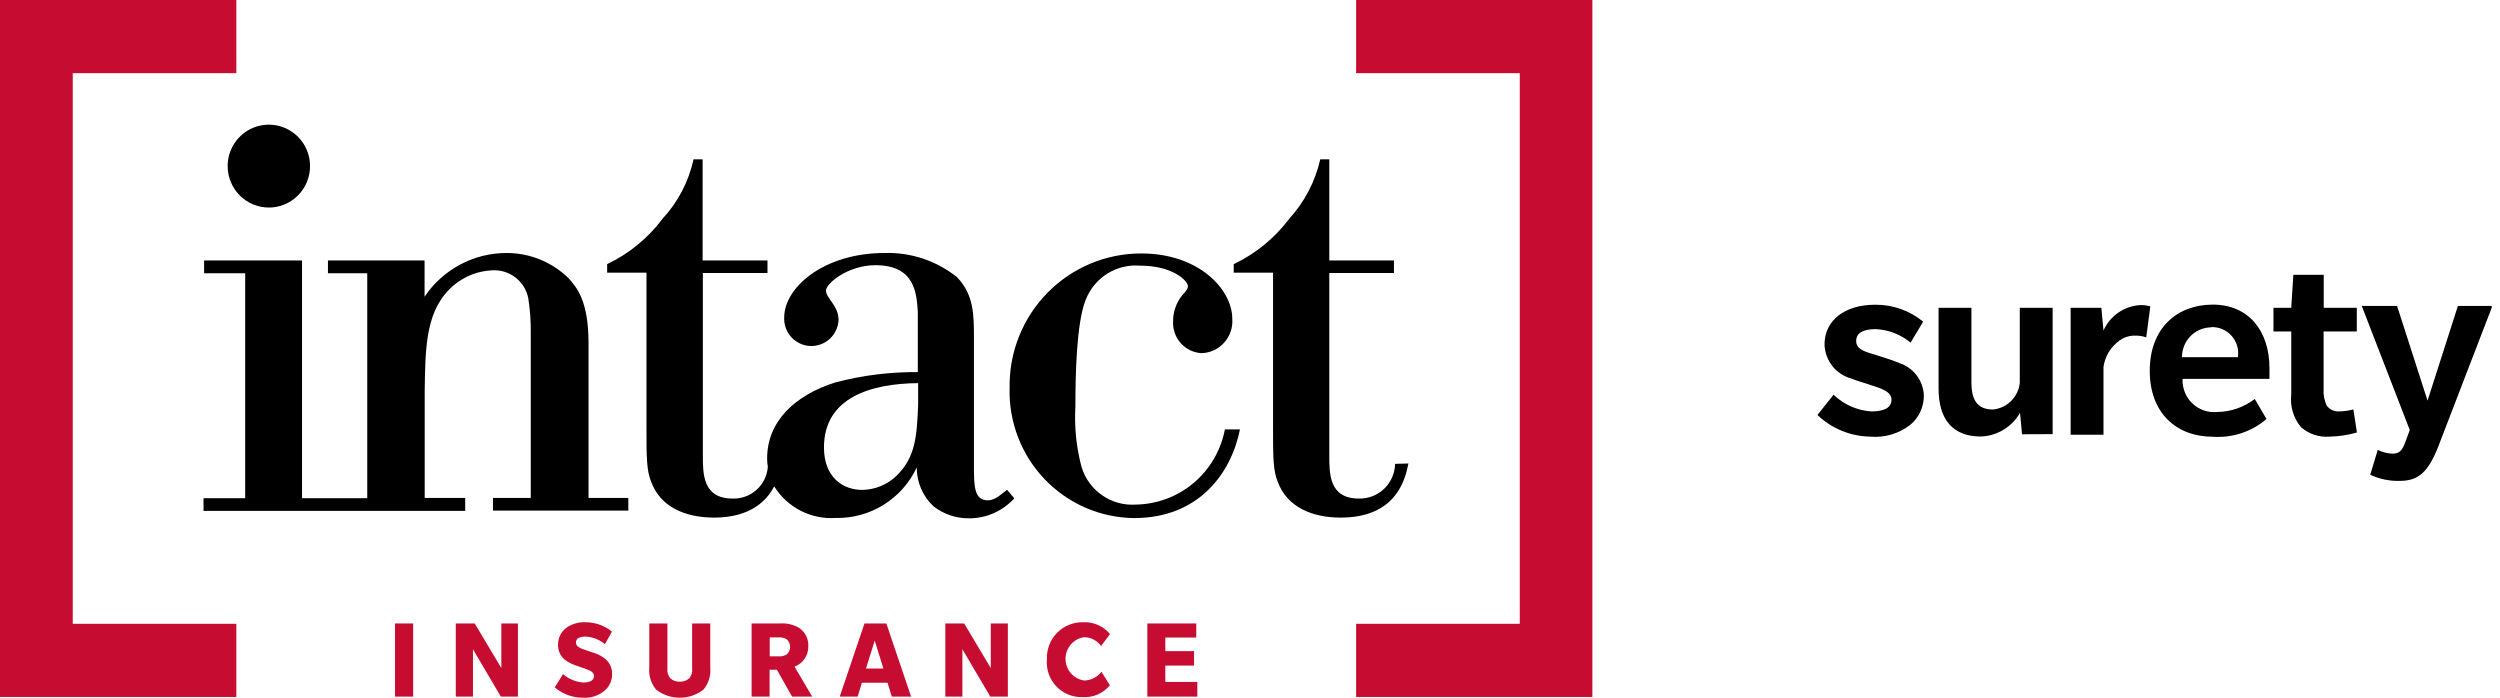 <svg width="129" height="36" viewBox="0 0 129 36" fill="none" xmlns="http://www.w3.org/2000/svg">
<g id="L_Intact_ins_Horiz_Surety_rgb 1" clip-path="url(#clip0_2105_1832)">
<g id="Calque 2">
<g id="Calque 1 - copie 2">
<path id="Vector" d="M12.196 35.963H0V0H12.196V3.775H3.754V32.188H12.196V35.963Z" fill="#C60C30"/>
<path id="Vector_2" d="M82.167 35.963H69.977V32.188H78.42V3.775H69.977V0H82.167V35.963Z" fill="#C60C30"/>
<path id="Vector_3" d="M30.369 17.716C30.369 15.523 29.762 14.832 29.343 14.362C28.481 13.515 27.322 13.045 26.117 13.055C25.286 13.057 24.468 13.264 23.735 13.657C23.001 14.05 22.374 14.617 21.908 15.309V13.44H16.922V14.1H18.95V25.706H15.585V13.44H10.532V14.1H12.652V25.706H10.502V26.36H24.004V25.694H21.914V20.196C21.945 17.808 21.975 15.92 23.439 14.698C24.004 14.233 24.707 13.969 25.437 13.947C25.862 13.93 26.278 14.066 26.612 14.33C26.946 14.594 27.176 14.969 27.259 15.388C27.355 15.995 27.397 16.608 27.387 17.221V25.694H25.437V26.348H32.422V25.694H30.369V17.716Z" fill="black"/>
<path id="Vector_4" d="M50.972 25.816C50.255 25.816 50.255 25.065 50.255 23.984V17.441C50.255 16.25 50.255 15.217 49.387 14.307C48.326 13.454 46.997 13.01 45.639 13.055C42.493 13.055 40.464 14.845 40.464 16.378C40.447 16.752 40.579 17.118 40.83 17.395C41.081 17.671 41.431 17.836 41.803 17.853C42.176 17.87 42.539 17.738 42.814 17.485C43.089 17.233 43.253 16.881 43.27 16.506C43.27 15.779 42.62 15.376 42.62 14.998C42.62 14.619 43.768 13.684 45.171 13.684C47.23 13.684 47.291 15.156 47.358 16.067V19.2C45.924 19.188 44.494 19.367 43.106 19.732C41.017 20.392 39.584 21.742 39.584 23.654C39.583 23.801 39.595 23.948 39.62 24.094C39.584 24.549 39.375 24.974 39.035 25.278C38.695 25.582 38.252 25.742 37.798 25.725C36.237 25.725 36.267 24.405 36.267 23.434V14.087H39.602V13.44H36.255V8.223H35.787C35.537 9.365 34.988 10.42 34.196 11.277C33.444 12.283 32.46 13.091 31.329 13.629V14.069H33.358V21.992C33.358 23.593 33.358 24.283 33.607 24.876C34.075 26.134 35.32 26.708 36.85 26.708C38.672 26.708 39.541 25.884 39.948 25.096C40.281 25.631 40.753 26.065 41.312 26.352C41.872 26.64 42.498 26.769 43.124 26.727C43.996 26.745 44.855 26.509 45.596 26.047C46.338 25.585 46.931 24.917 47.303 24.124C47.303 24.502 47.38 24.876 47.531 25.222C47.681 25.568 47.902 25.878 48.178 26.134C48.701 26.536 49.342 26.751 50 26.745C50.44 26.747 50.876 26.657 51.278 26.479C51.681 26.301 52.042 26.04 52.339 25.713L51.962 25.273C51.725 25.444 51.379 25.816 50.972 25.816ZM47.376 20.893C47.309 22.493 47.249 23.593 46.253 24.558C45.781 25.008 45.159 25.265 44.509 25.279C43.489 25.285 42.517 24.625 42.517 23.092C42.517 20.52 44.916 19.793 47.376 19.769V20.893Z" fill="black"/>
<path id="Vector_5" d="M58.613 26.036C57.995 26.08 57.382 25.911 56.872 25.558C56.362 25.206 55.987 24.689 55.807 24.094C55.536 23.073 55.43 22.015 55.491 20.96C55.491 19.543 55.527 16.683 56.025 15.462C56.244 14.905 56.635 14.434 57.14 14.118C57.645 13.802 58.239 13.659 58.831 13.708C60.514 13.708 61.297 14.49 61.297 14.771C61.297 14.894 61.231 14.961 61.139 15.083C60.751 15.476 60.532 16.007 60.532 16.561C60.519 16.768 60.547 16.975 60.614 17.17C60.681 17.366 60.785 17.546 60.922 17.701C61.059 17.855 61.225 17.981 61.41 18.071C61.595 18.16 61.797 18.212 62.002 18.223C62.222 18.216 62.439 18.165 62.639 18.072C62.839 17.979 63.018 17.846 63.166 17.682C63.314 17.518 63.428 17.325 63.5 17.116C63.572 16.907 63.602 16.685 63.587 16.464C63.587 14.894 61.814 13.079 58.91 13.079C58.007 13.074 57.112 13.251 56.278 13.598C55.444 13.946 54.687 14.458 54.052 15.104C53.417 15.75 52.917 16.517 52.581 17.36C52.245 18.203 52.08 19.105 52.096 20.013C52.07 20.88 52.218 21.744 52.528 22.553C52.839 23.363 53.306 24.102 53.904 24.727C54.502 25.353 55.217 25.852 56.009 26.197C56.801 26.541 57.653 26.723 58.516 26.733C61.887 26.733 63.539 24.381 63.982 22.157H63.205C62.999 23.236 62.431 24.211 61.594 24.918C60.758 25.624 59.705 26.019 58.613 26.036Z" fill="black"/>
<path id="Vector_6" d="M71.987 23.935C71.982 24.176 71.929 24.414 71.832 24.634C71.735 24.855 71.596 25.054 71.422 25.221C71.248 25.387 71.043 25.517 70.819 25.604C70.595 25.69 70.356 25.731 70.117 25.725C68.556 25.725 68.592 24.405 68.592 23.434V14.087H71.927V13.44H68.592V8.223H68.124C67.867 9.363 67.319 10.415 66.533 11.277C65.779 12.284 64.793 13.091 63.66 13.629V14.069H65.689V21.992C65.689 23.593 65.689 24.283 65.938 24.876C66.406 26.134 67.657 26.708 69.181 26.708C72.085 26.708 72.522 24.674 72.674 23.916L71.987 23.935Z" fill="black"/>
<path id="Vector_7" d="M13.879 10.709C14.298 10.708 14.708 10.582 15.056 10.347C15.405 10.112 15.676 9.779 15.836 9.389C15.997 8.999 16.039 8.57 15.958 8.157C15.877 7.743 15.676 7.362 15.38 7.063C15.084 6.764 14.707 6.56 14.296 6.476C13.885 6.391 13.459 6.432 13.07 6.591C12.682 6.75 12.349 7.021 12.113 7.37C11.878 7.719 11.75 8.131 11.747 8.552C11.744 8.835 11.798 9.116 11.904 9.378C12.01 9.64 12.167 9.878 12.365 10.078C12.563 10.279 12.799 10.438 13.059 10.546C13.319 10.654 13.597 10.71 13.879 10.709Z" fill="black"/>
<path id="Vector_8" d="M20.384 35.945V32.17H21.319V35.945H20.384Z" fill="#C60C30"/>
<path id="Vector_9" d="M25.844 35.945L24.405 33.501V35.945H23.518V32.17H24.496L25.869 34.473V32.17H26.725V35.945H25.844Z" fill="#C60C30"/>
<path id="Vector_10" d="M31.213 33.239C30.935 33.006 30.59 32.869 30.23 32.848C29.889 32.848 29.719 32.946 29.719 33.153C29.719 33.361 29.95 33.447 30.059 33.489C30.169 33.532 30.63 33.685 30.746 33.721C30.919 33.787 31.081 33.88 31.226 33.996C31.342 34.09 31.435 34.209 31.497 34.345C31.559 34.48 31.589 34.629 31.584 34.778C31.588 34.949 31.553 35.118 31.48 35.272C31.407 35.426 31.299 35.56 31.165 35.664C30.857 35.908 30.469 36.028 30.078 36C29.546 36.004 29.031 35.815 28.626 35.469L29.051 34.784C29.343 35.035 29.707 35.187 30.09 35.218C30.466 35.218 30.649 35.096 30.649 34.882C30.649 34.668 30.406 34.583 30.272 34.534L29.665 34.32C29.48 34.255 29.306 34.162 29.148 34.045C29.031 33.949 28.938 33.827 28.877 33.688C28.816 33.548 28.788 33.397 28.796 33.245C28.796 33.075 28.837 32.907 28.916 32.756C28.994 32.605 29.107 32.475 29.245 32.377C29.538 32.182 29.885 32.087 30.235 32.109C30.724 32.112 31.198 32.282 31.578 32.591L31.213 33.239Z" fill="#C60C30"/>
<path id="Vector_11" d="M35.714 32.17H36.65V34.442C36.67 34.648 36.648 34.856 36.587 35.053C36.525 35.251 36.425 35.433 36.291 35.591C35.942 35.857 35.515 36.002 35.077 36.002C34.638 36.002 34.211 35.857 33.862 35.591C33.728 35.433 33.628 35.251 33.566 35.053C33.505 34.856 33.483 34.648 33.503 34.442V32.17H34.439V34.485C34.427 34.576 34.434 34.668 34.459 34.757C34.484 34.845 34.527 34.927 34.584 34.998C34.719 35.12 34.896 35.183 35.077 35.175C35.257 35.182 35.433 35.118 35.569 34.998C35.627 34.928 35.671 34.846 35.696 34.757C35.721 34.669 35.727 34.576 35.714 34.485V32.17Z" fill="#C60C30"/>
<path id="Vector_12" d="M40.871 35.945L40.088 34.558H39.711V35.945H38.782V32.17H40.264C40.616 32.146 40.966 32.234 41.266 32.42C41.408 32.523 41.522 32.659 41.599 32.817C41.677 32.974 41.715 33.149 41.709 33.324C41.719 33.556 41.655 33.785 41.527 33.978C41.4 34.171 41.215 34.319 40.999 34.4L41.91 35.945H40.871ZM40.592 32.988C40.474 32.914 40.336 32.88 40.197 32.891H39.717V33.868H40.197C40.335 33.875 40.473 33.841 40.592 33.77C40.649 33.722 40.694 33.661 40.725 33.592C40.755 33.523 40.77 33.448 40.768 33.373C40.769 33.3 40.753 33.227 40.723 33.161C40.692 33.094 40.648 33.035 40.592 32.988Z" fill="#C60C30"/>
<path id="Vector_13" d="M46.016 35.945L45.797 35.23H44.473L44.254 35.945H43.331L44.607 32.17H45.736L47.012 35.945H46.016ZM45.135 33.056L44.685 34.497H45.584L45.135 33.056Z" fill="#C60C30"/>
<path id="Vector_14" d="M51.099 35.945L49.66 33.501V35.945H48.779V32.17H49.751L51.124 34.473V32.17H52.005V35.945H51.099Z" fill="#C60C30"/>
<path id="Vector_15" d="M57.27 35.359C57.099 35.568 56.879 35.733 56.631 35.84C56.382 35.946 56.112 35.99 55.843 35.97C55.592 35.977 55.342 35.93 55.11 35.833C54.878 35.736 54.669 35.591 54.497 35.407C54.325 35.222 54.193 35.004 54.111 34.765C54.029 34.526 53.998 34.273 54.021 34.021C54.01 33.77 54.05 33.52 54.139 33.286C54.228 33.052 54.364 32.839 54.538 32.66C54.712 32.481 54.921 32.339 55.152 32.245C55.383 32.15 55.63 32.103 55.879 32.109C56.144 32.093 56.408 32.14 56.651 32.246C56.893 32.352 57.108 32.514 57.276 32.72L56.815 33.331C56.714 33.192 56.582 33.079 56.431 33.001C56.279 32.922 56.111 32.88 55.94 32.879C55.673 32.918 55.43 33.053 55.254 33.258C55.078 33.463 54.981 33.725 54.981 33.996C54.981 34.267 55.078 34.529 55.254 34.735C55.43 34.94 55.673 35.075 55.94 35.114C56.113 35.112 56.284 35.07 56.438 34.992C56.593 34.913 56.728 34.801 56.833 34.662L57.27 35.359Z" fill="#C60C30"/>
<path id="Vector_16" d="M59.202 35.945V32.17H61.728V32.897H60.131V33.599H61.613V34.344H60.131V35.188H61.783V35.945H59.202Z" fill="#C60C30"/>
<path id="Vector_17" d="M98.573 21.919C97.98 22.381 97.236 22.599 96.489 22.53C95.479 22.512 94.512 22.113 93.78 21.412L94.612 20.367C95.139 20.876 95.828 21.181 96.556 21.229C97.163 21.229 97.601 21.076 97.601 20.618C97.601 20.16 96.921 20.007 96.556 19.878C96.192 19.75 95.864 19.671 95.517 19.53C95.132 19.424 94.792 19.196 94.545 18.881C94.298 18.565 94.158 18.178 94.145 17.777C94.145 16.525 95.195 15.724 96.75 15.724C97.655 15.713 98.534 16.022 99.235 16.598L98.585 17.679C98.078 17.258 97.449 17.014 96.793 16.983C96.24 16.983 95.779 17.123 95.779 17.594C95.779 18.064 96.307 18.162 96.793 18.315C97.279 18.467 97.838 18.651 98.008 18.736C98.364 18.851 98.676 19.073 98.902 19.373C99.128 19.672 99.257 20.034 99.271 20.41C99.273 20.698 99.211 20.983 99.091 21.244C98.97 21.505 98.793 21.735 98.573 21.919Z" fill="black"/>
<path id="Vector_18" d="M104.337 22.408L104.233 21.302C104.027 21.662 103.733 21.963 103.379 22.176C103.026 22.39 102.623 22.51 102.211 22.524C100.783 22.524 100.03 21.675 100.03 20.037V15.883H101.725V19.738C101.725 20.618 102.016 21.131 102.836 21.131C103.19 21.097 103.522 20.942 103.774 20.69C104.027 20.438 104.185 20.106 104.221 19.75V15.883H105.916V22.401L104.337 22.408Z" fill="black"/>
<path id="Vector_19" d="M110.745 17.41C110.572 17.347 110.388 17.316 110.204 17.319C109.907 17.305 109.613 17.394 109.372 17.569C109.147 17.727 108.957 17.93 108.813 18.166C108.67 18.401 108.577 18.664 108.54 18.938V22.432H106.845V15.883H108.43L108.54 17.056C108.705 16.684 108.969 16.366 109.302 16.134C109.635 15.903 110.025 15.767 110.429 15.743C110.607 15.737 110.786 15.759 110.957 15.81L110.745 17.41Z" fill="black"/>
<path id="Vector_20" d="M112.621 19.549C112.61 19.783 112.649 20.017 112.735 20.236C112.822 20.454 112.954 20.651 113.123 20.813C113.291 20.975 113.493 21.099 113.713 21.176C113.934 21.253 114.169 21.281 114.401 21.259C115.104 21.252 115.786 21.016 116.345 20.587L116.952 21.619C116.186 22.277 115.193 22.606 114.188 22.536C112.299 22.536 110.927 21.314 110.927 19.133C110.927 16.952 112.312 15.724 114.17 15.718C116.029 15.712 117.104 17.075 117.104 18.999V19.549H112.621ZM114.091 16.891C113.69 16.896 113.306 17.061 113.025 17.349C112.744 17.638 112.588 18.027 112.591 18.431H115.476C115.506 18.234 115.492 18.032 115.435 17.841C115.378 17.65 115.28 17.474 115.148 17.326C115.016 17.178 114.852 17.061 114.669 16.983C114.487 16.906 114.289 16.87 114.091 16.879V16.891Z" fill="black"/>
<path id="Vector_21" d="M121.617 22.316C121.157 22.449 120.681 22.521 120.202 22.53C119.937 22.552 119.67 22.519 119.417 22.436C119.165 22.352 118.932 22.217 118.732 22.041C118.539 21.811 118.395 21.544 118.309 21.256C118.222 20.969 118.195 20.666 118.228 20.367V17.105H117.311V15.883H118.228L118.337 14.179H119.904V15.883H121.611V17.105H119.898V20.068C119.877 20.367 119.933 20.666 120.062 20.935C120.133 21.029 120.225 21.105 120.331 21.155C120.436 21.206 120.552 21.232 120.669 21.229C120.928 21.228 121.185 21.193 121.435 21.125L121.617 22.316Z" fill="black"/>
<path id="Vector_22" d="M125.826 23.012C125.297 24.369 124.787 24.814 123.828 24.814C123.302 24.829 122.78 24.72 122.303 24.497L122.692 23.214C122.922 23.327 123.171 23.393 123.427 23.409C123.773 23.409 123.943 23.299 124.119 22.799L124.344 22.188L121.866 15.785H123.688L125.261 20.673L126.828 15.785H128.608L125.826 23.012Z" fill="black"/>
</g>
</g>
</g>
<defs>
<clipPath id="clip0_2105_1832">
<rect width="128.571" height="36" fill="white"/>
</clipPath>
</defs>
</svg>
